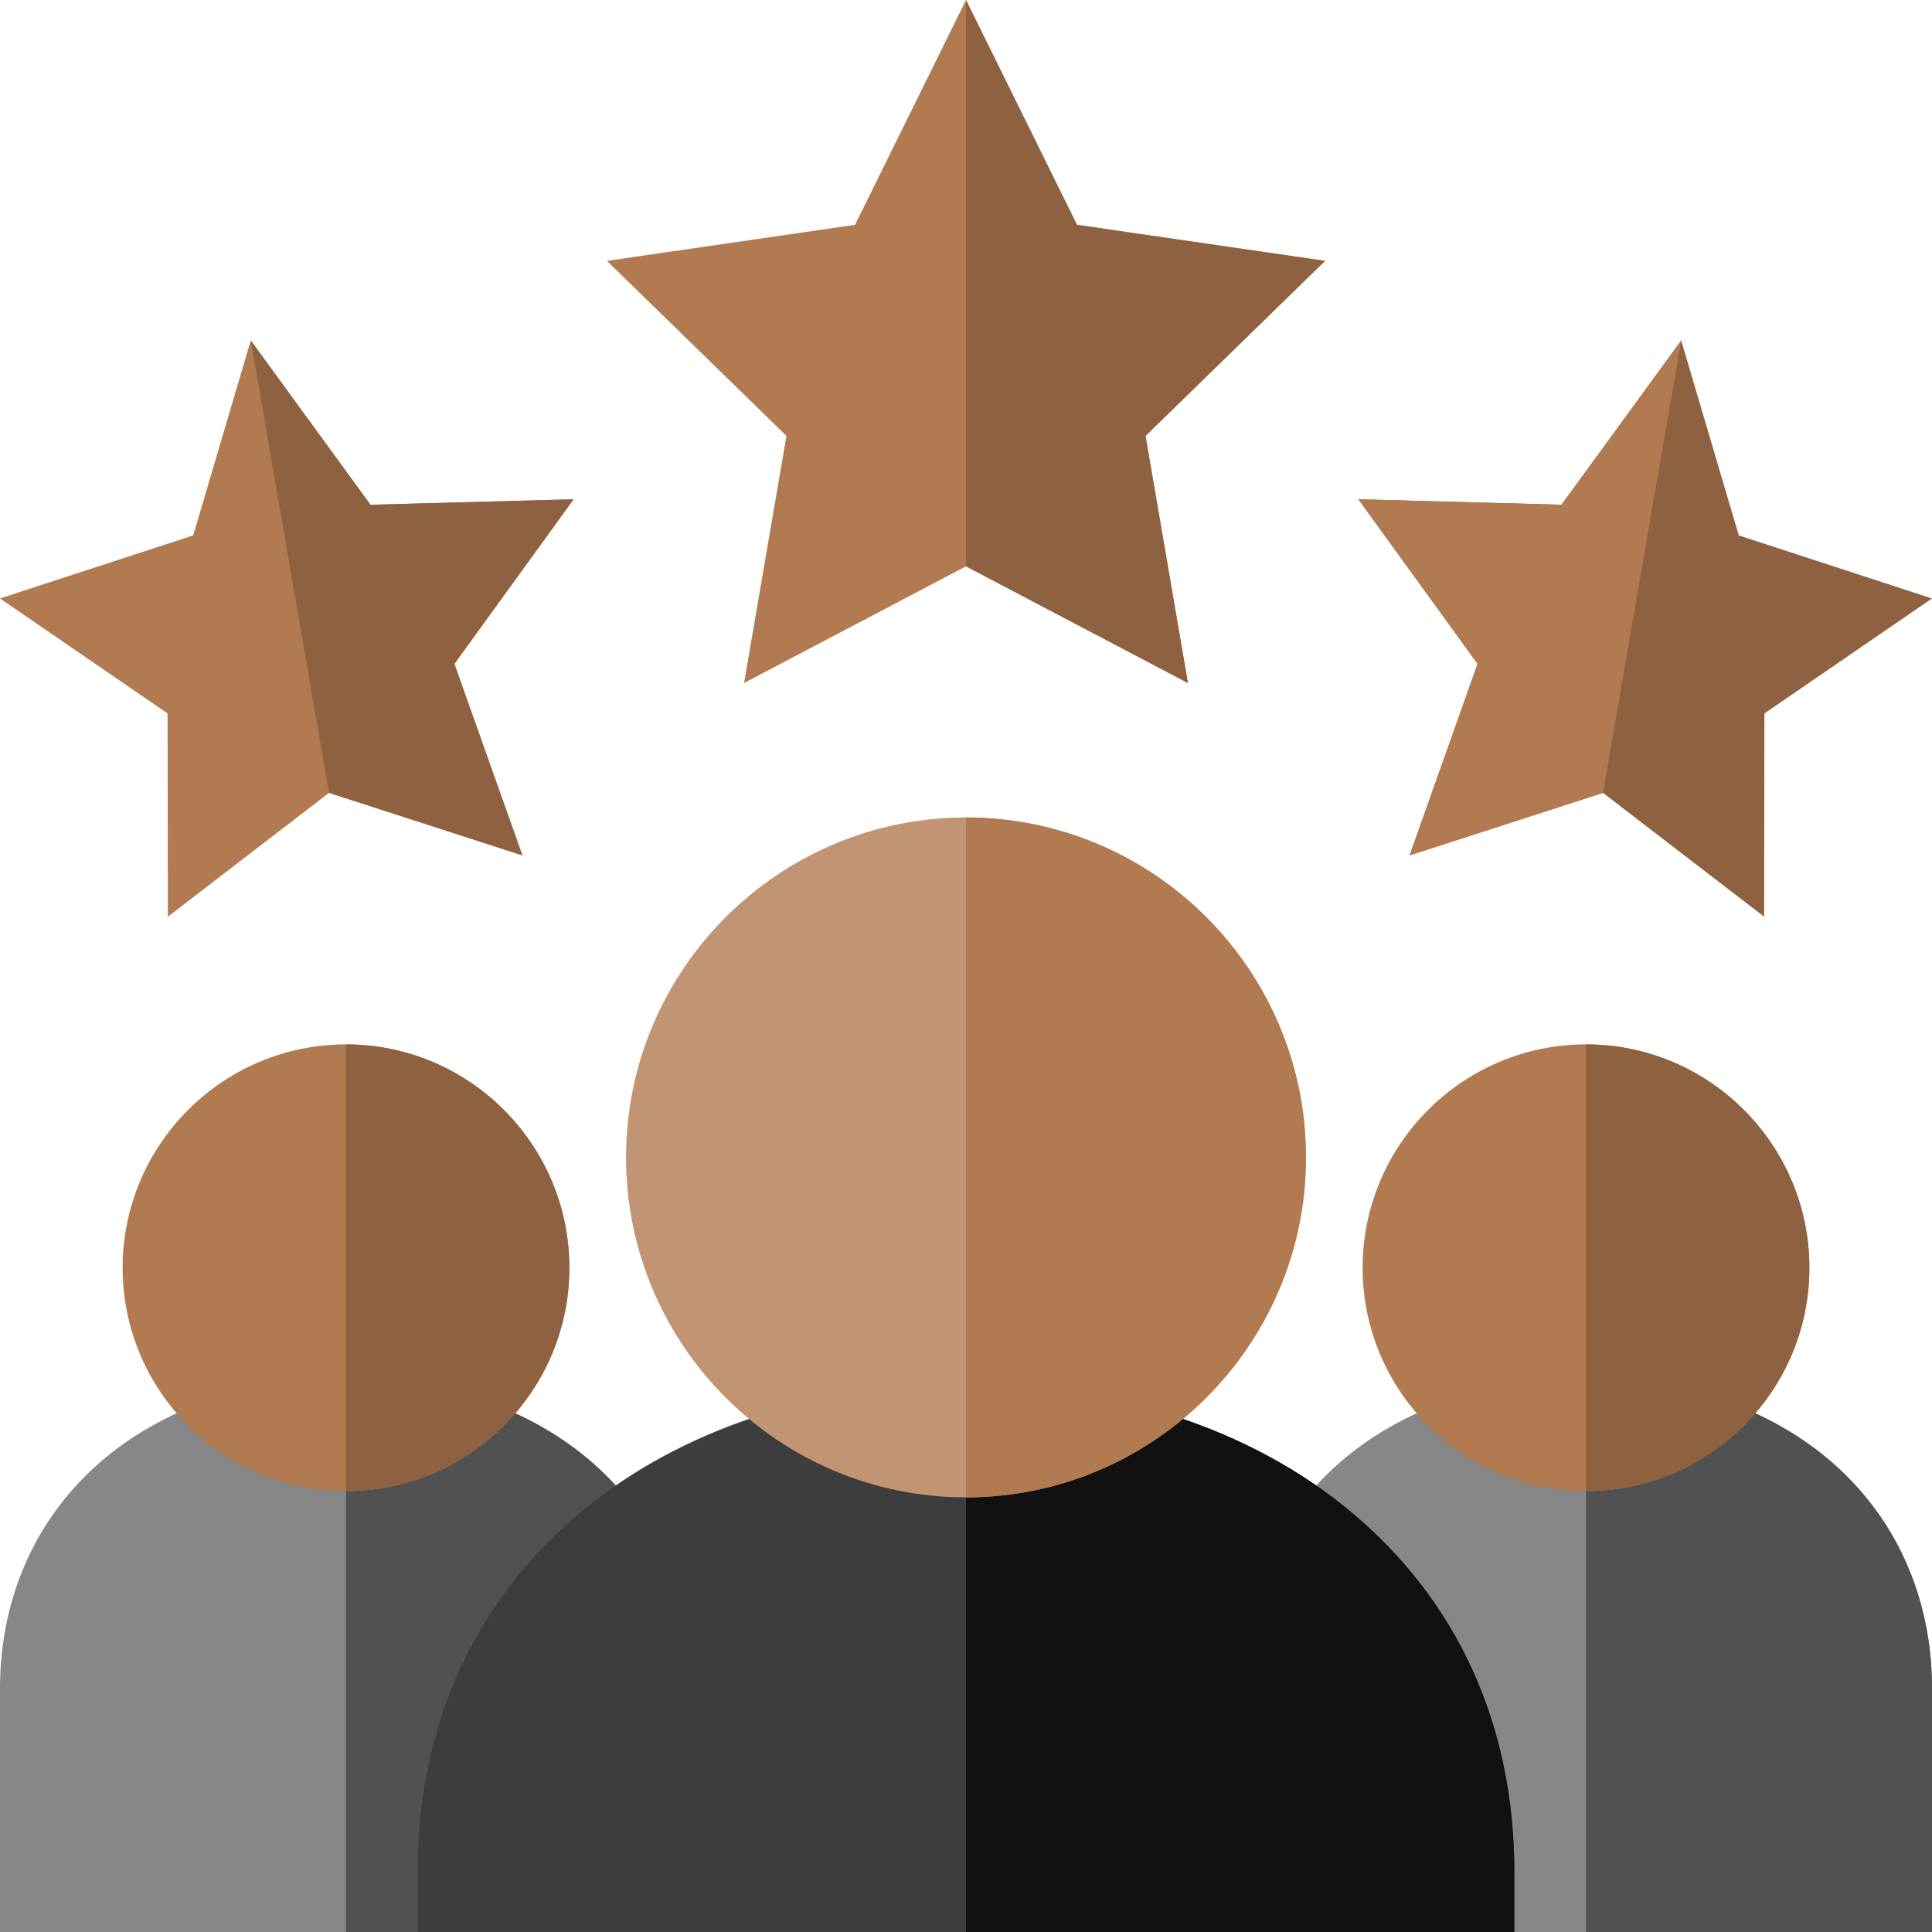 <?xml version="1.0" encoding="UTF-8"?> <svg xmlns="http://www.w3.org/2000/svg" xmlns:xlink="http://www.w3.org/1999/xlink" xmlns:svgjs="http://svgjs.com/svgjs" version="1.1" width="512" height="512" x="0" y="0" viewBox="0 0 512 512" style="enable-background:new 0 0 512 512" xml:space="preserve" class=""><g><path fill="#878787" d="M183.387 512H0v-64.593c0-24.447 9.902-46.128 27.884-61.048 16.471-13.667 39.132-21.193 63.809-21.193 24.676 0 47.337 7.526 63.809 21.193 17.982 14.92 27.886 36.601 27.886 61.048V512z" data-original="#50c5ff" class="" opacity="1"></path><path fill="#515151" d="M183.387 447.407c0-24.447-9.903-46.128-27.886-61.048-16.472-13.666-39.132-21.193-63.808-21.193V512h91.693v-64.593z" data-original="#488aff" class="" opacity="1"></path><path fill="#b17a50" d="M91.693 395.165c-32.641 0-59.195-26.555-59.195-59.195s26.555-59.195 59.195-59.195c32.641 0 59.195 26.555 59.195 59.195s-26.554 59.195-59.195 59.195z" data-original="#ffb19e" class="" opacity="1"></path><path fill="#8e6240" d="M91.693 276.775v118.391c32.641 0 59.195-26.555 59.195-59.195s-26.554-59.196-59.195-59.196z" data-original="#e59788" class="" opacity="1"></path><path fill="#878787" d="M512 512H328.613v-64.593c0-24.447 9.902-46.128 27.884-61.048 16.471-13.667 39.132-21.193 63.809-21.193 24.676 0 47.337 7.526 63.809 21.193C502.097 401.279 512 422.96 512 447.407z" data-original="#50c5ff" class="" opacity="1"></path><path fill="#515151" d="M512 447.407c0-24.447-9.903-46.128-27.886-61.048-16.471-13.666-39.132-21.193-63.808-21.193V512H512z" data-original="#488aff" class="" opacity="1"></path><path fill="#b17a50" d="M420.307 395.165c-32.641 0-59.195-26.555-59.195-59.195s26.555-59.195 59.195-59.195c32.641 0 59.195 26.555 59.195 59.195s-26.555 59.195-59.195 59.195z" data-original="#ffb19e" class="" opacity="1"></path><path fill="#8e6240" d="M420.307 276.775v118.391c32.641 0 59.195-26.555 59.195-59.195s-26.555-59.196-59.195-59.196z" data-original="#e59788" class="" opacity="1"></path><path fill="#b17a50" d="M256 150.081 314.811 181l-11.232-65.487 47.579-46.378-65.752-9.553L256 0l-29.406 59.582-65.752 9.553 47.579 46.378-11.232 65.486z" data-original="#ffb725" class="" opacity="1"></path><path fill="#8e6240" d="m351.158 69.135-65.752-9.553L256 0v150.081L314.811 181l-11.232-65.487z" data-original="#ff9000" class="" opacity="1"></path><path fill="#3d3d3d" d="M401.308 512H110.692v-15.935c0-38.918 15.072-71.995 43.587-95.655 26.107-21.662 62.231-33.592 101.719-33.592 39.486 0 75.611 11.93 101.72 33.592 28.517 23.661 43.59 56.738 43.59 95.655z" data-original="#48568c" class="" opacity="1"></path><path fill="#111111" d="M401.308 496.065c0-38.917-15.073-71.995-43.59-95.655-26.108-21.662-62.232-33.592-101.718-33.592V512h145.308z" data-original="#2c3b73" class="" opacity="1"></path><path fill="#c19573" d="M255.999 396.818c-49.676 0-90.091-40.415-90.091-90.091s40.415-90.091 90.091-90.091c49.678 0 90.093 40.415 90.093 90.091s-40.415 90.091-90.093 90.091z" data-original="#f9c4b9" class="" opacity="1"></path><path fill="#b17a50" d="M346.092 306.727c0-49.676-40.415-90.09-90.092-90.091v180.182c49.677-.001 90.092-40.415 90.092-90.091z" data-original="#ffb19e" class="" opacity="1"></path><path fill="#b17a50" d="m138.438 226.686-18.019-50.759 31.599-43.617-53.839 1.452L66.46 90.231 51.2 141.887 0 158.599l44.413 30.474.075 53.861 42.705-32.821z" data-original="#ffb725" class="" opacity="1"></path><path fill="#8e6240" d="m138.438 226.686-18.019-50.759 31.599-43.617-53.839 1.452-31.717-43.528 20.731 119.879zM373.562 226.686l18.019-50.759-31.599-43.617 53.839 1.452 31.719-43.531 15.26 51.656 51.2 16.712-44.413 30.474-.075 53.861-42.705-32.821z" data-original="#ff9000" class="" opacity="1"></path><path fill="#b17a50" d="m373.562 226.686 18.019-50.759-31.599-43.617 53.839 1.452 31.717-43.528-20.731 119.879z" data-original="#ffb725" class="" opacity="1"></path></g></svg> 